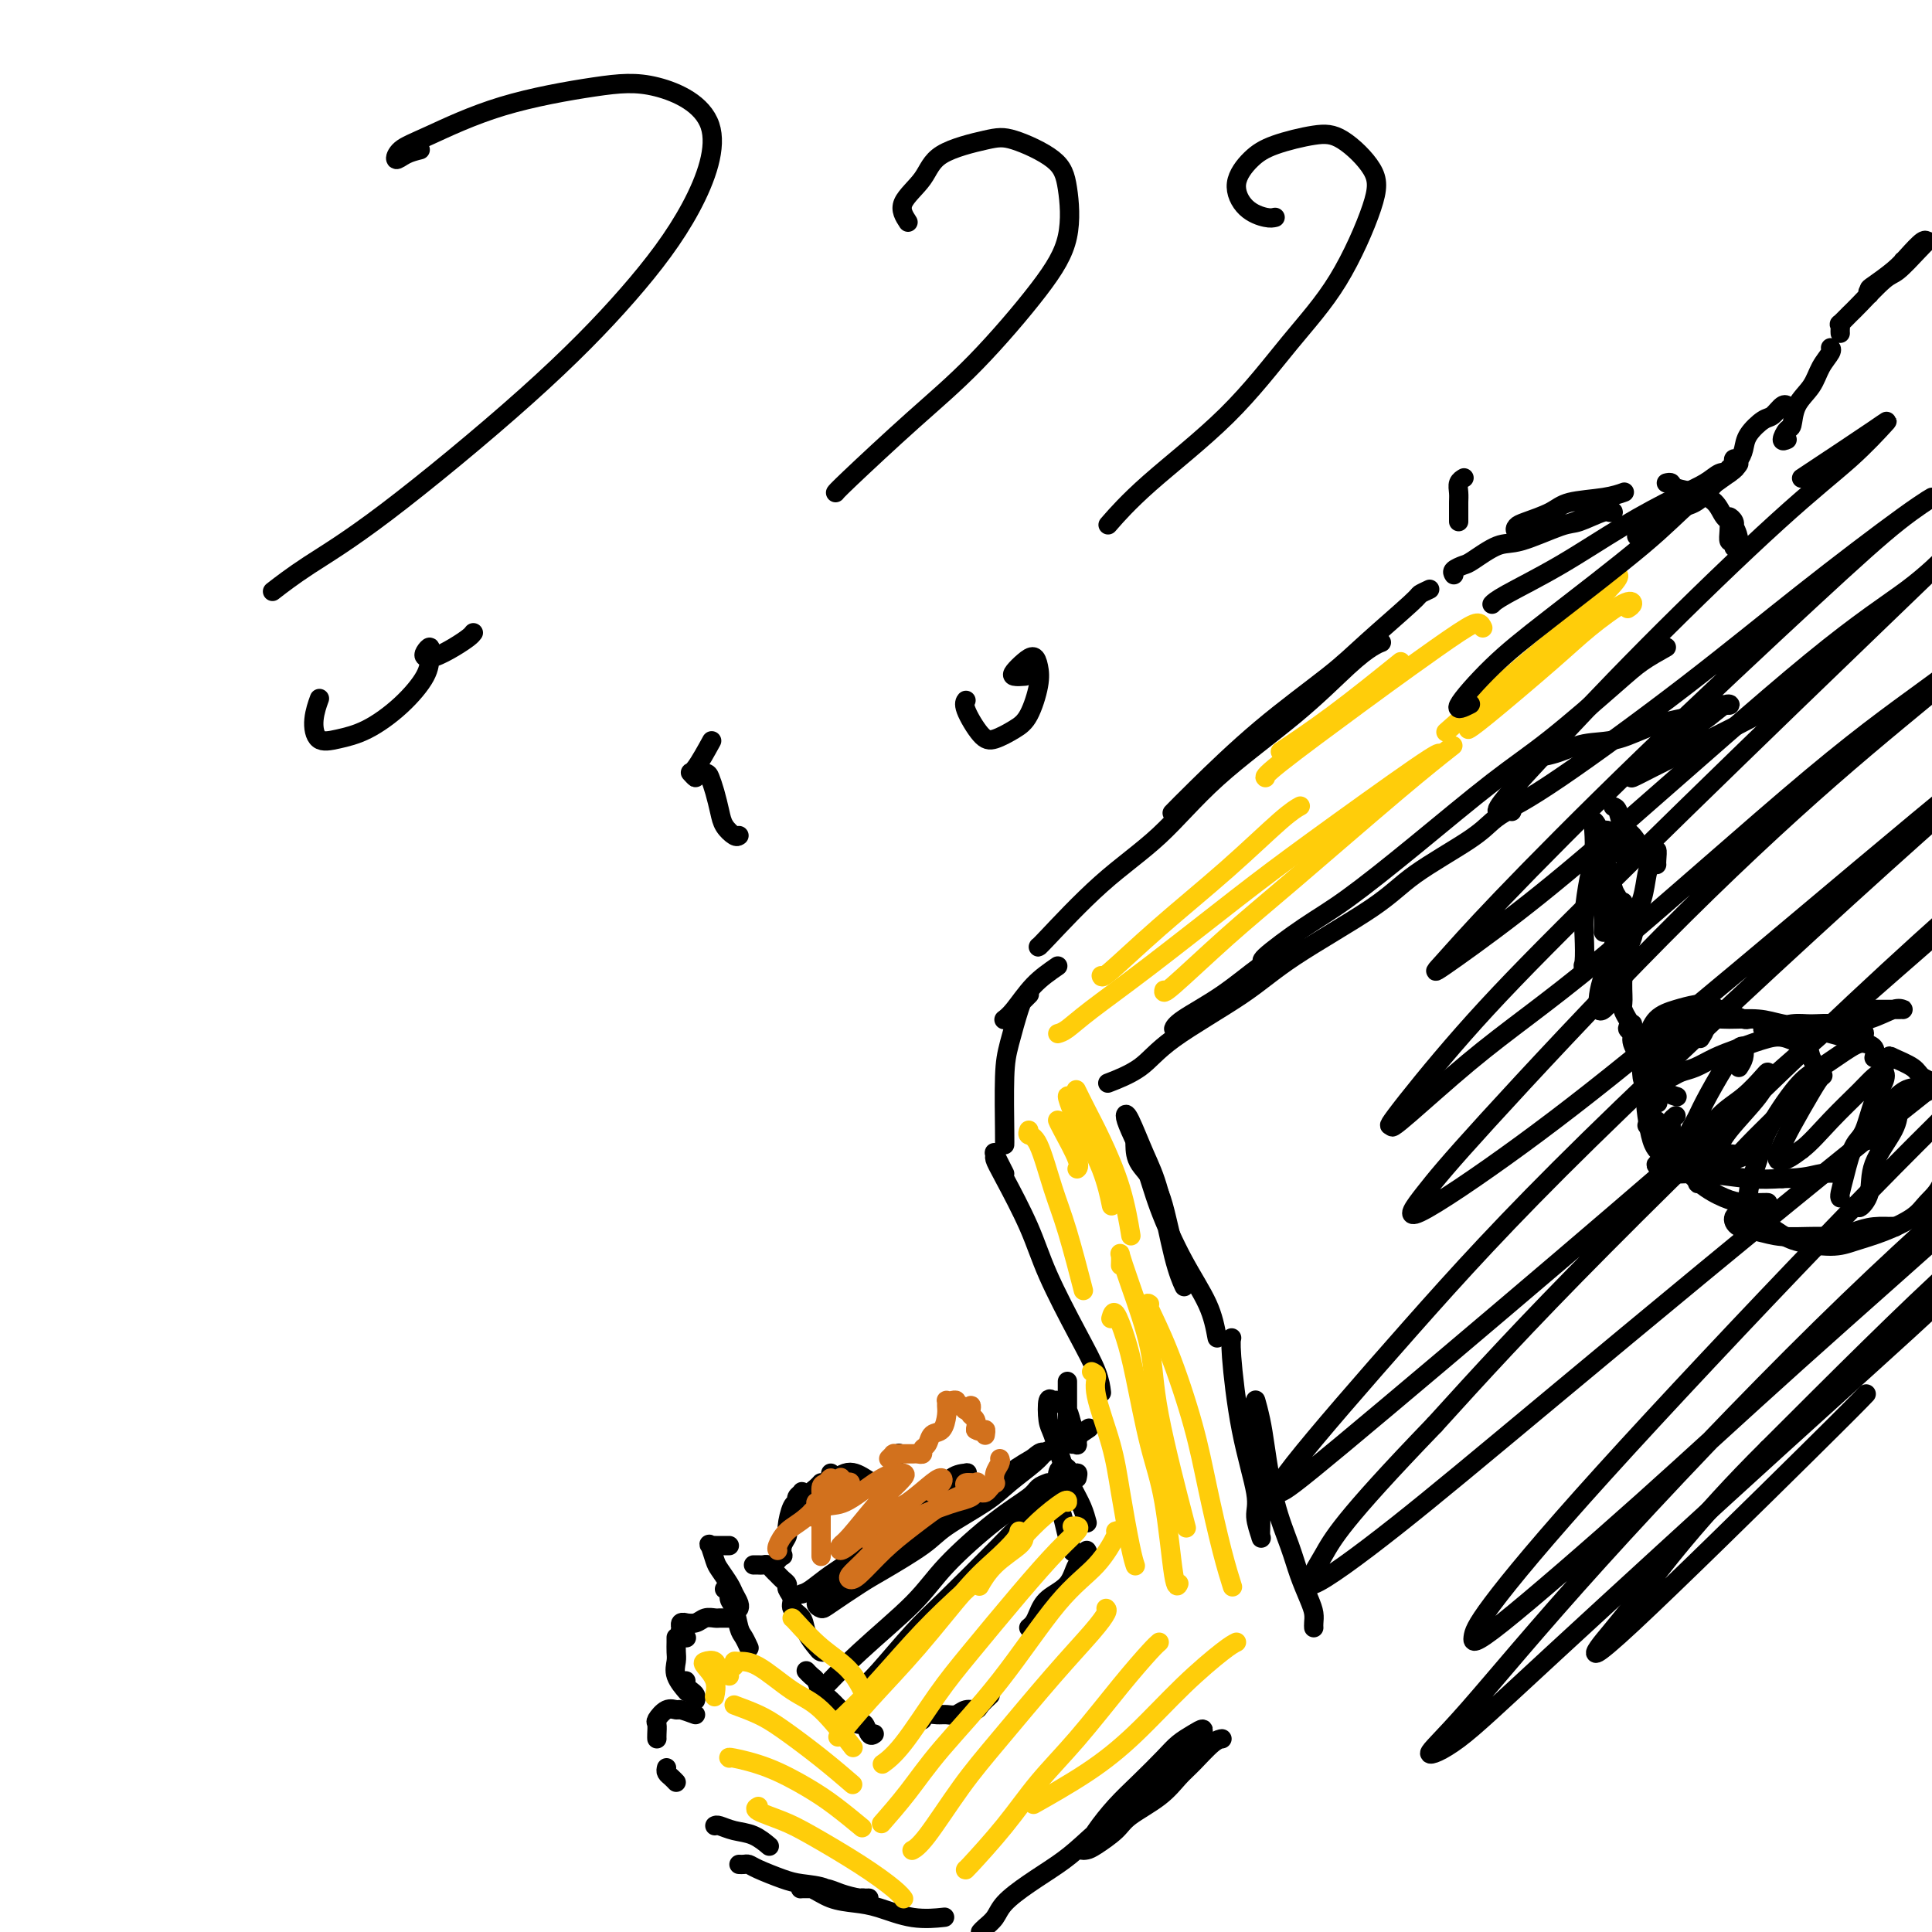 <svg viewBox='0 0 400 400' version='1.1' xmlns='http://www.w3.org/2000/svg' xmlns:xlink='http://www.w3.org/1999/xlink'><g fill='none' stroke='#000000' stroke-width='4' stroke-linecap='round' stroke-linejoin='round'><path d='M296,122c-0.851,0.400 -1.701,0.799 -2,1c-0.299,0.201 -0.046,0.202 -2,2c-1.954,1.798 -6.114,5.393 -9,8c-2.886,2.607 -4.497,4.226 -8,7c-3.503,2.774 -8.898,6.702 -14,11c-5.102,4.298 -9.912,8.965 -13,12c-3.088,3.035 -4.454,4.439 -5,5c-0.546,0.561 -0.273,0.281 0,0'/><path d='M286,133c-0.504,0.189 -1.007,0.379 -2,1c-0.993,0.621 -2.475,1.675 -5,4c-2.525,2.325 -6.092,5.923 -11,10c-4.908,4.077 -11.157,8.634 -16,13c-4.843,4.366 -8.278,8.543 -12,12c-3.722,3.457 -7.730,6.195 -12,10c-4.270,3.805 -8.804,8.678 -11,11c-2.196,2.322 -2.056,2.092 -2,2c0.056,-0.092 0.028,-0.046 0,0'/><path d='M345,134c-1.758,0.985 -3.517,1.970 -5,3c-1.483,1.030 -2.691,2.106 -6,5c-3.309,2.894 -8.719,7.608 -13,11c-4.281,3.392 -7.432,5.463 -12,9c-4.568,3.537 -10.551,8.541 -16,13c-5.449,4.459 -10.363,8.371 -14,11c-3.637,2.629 -5.995,3.973 -9,6c-3.005,2.027 -6.655,4.738 -8,6c-1.345,1.262 -0.384,1.075 0,1c0.384,-0.075 0.192,-0.037 0,0'/><path d='M313,168c-0.157,-0.152 -0.313,-0.303 -1,0c-0.687,0.303 -1.903,1.062 -3,2c-1.097,0.938 -2.073,2.056 -5,4c-2.927,1.944 -7.805,4.714 -11,7c-3.195,2.286 -4.708,4.089 -9,7c-4.292,2.911 -11.365,6.931 -16,10c-4.635,3.069 -6.833,5.187 -11,8c-4.167,2.813 -10.302,6.321 -14,9c-3.698,2.679 -4.957,4.529 -7,6c-2.043,1.471 -4.869,2.563 -6,3c-1.131,0.437 -0.565,0.218 0,0'/><path d='M269,196c-0.299,-0.061 -0.598,-0.123 -1,0c-0.402,0.123 -0.906,0.429 -2,1c-1.094,0.571 -2.776,1.407 -5,3c-2.224,1.593 -4.988,3.942 -8,6c-3.012,2.058 -6.273,3.823 -8,5c-1.727,1.177 -1.922,1.765 -2,2c-0.078,0.235 -0.039,0.118 0,0'/><path d='M235,237c0.037,1.297 0.073,2.593 1,4c0.927,1.407 2.743,2.923 4,6c1.257,3.077 1.954,7.713 3,11c1.046,3.287 2.442,5.225 3,6c0.558,0.775 0.279,0.388 0,0'/><path d='M252,277c-0.412,-2.214 -0.825,-4.427 -2,-7c-1.175,-2.573 -3.114,-5.505 -5,-9c-1.886,-3.495 -3.719,-7.551 -5,-11c-1.281,-3.449 -2.009,-6.290 -3,-9c-0.991,-2.710 -2.247,-5.289 -3,-7c-0.753,-1.711 -1.005,-2.552 -1,-3c0.005,-0.448 0.268,-0.501 1,1c0.732,1.501 1.934,4.557 3,7c1.066,2.443 1.997,4.273 3,8c1.003,3.727 2.078,9.349 3,13c0.922,3.651 1.692,5.329 2,6c0.308,0.671 0.154,0.336 0,0'/><path d='M219,200c-1.720,1.185 -3.440,2.369 -5,4c-1.560,1.631 -2.958,3.708 -4,5c-1.042,1.292 -1.726,1.798 -2,2c-0.274,0.202 -0.137,0.101 0,0'/><path d='M213,206c0.097,-0.100 0.194,-0.200 0,0c-0.194,0.200 -0.679,0.701 -1,1c-0.321,0.299 -0.478,0.395 -1,2c-0.522,1.605 -1.408,4.717 -2,7c-0.592,2.283 -0.891,3.736 -1,7c-0.109,3.264 -0.029,8.340 0,11c0.029,2.660 0.008,2.903 0,3c-0.008,0.097 -0.004,0.049 0,0'/><path d='M208,243c-0.852,-1.675 -1.704,-3.350 -2,-4c-0.296,-0.650 -0.034,-0.273 0,0c0.034,0.273 -0.158,0.444 0,1c0.158,0.556 0.665,1.499 2,4c1.335,2.501 3.496,6.562 5,10c1.504,3.438 2.351,6.253 4,10c1.649,3.747 4.102,8.427 6,12c1.898,3.573 3.242,6.039 4,8c0.758,1.961 0.931,3.417 1,4c0.069,0.583 0.035,0.291 0,0'/><path d='M221,286c0.002,0.461 0.003,0.922 0,2c-0.003,1.078 -0.011,2.772 0,4c0.011,1.228 0.041,1.991 0,3c-0.041,1.009 -0.154,2.264 0,3c0.154,0.736 0.574,0.952 1,1c0.426,0.048 0.858,-0.073 1,0c0.142,0.073 -0.007,0.341 0,0c0.007,-0.341 0.171,-1.292 0,-2c-0.171,-0.708 -0.676,-1.174 -1,-2c-0.324,-0.826 -0.466,-2.012 -1,-3c-0.534,-0.988 -1.462,-1.779 -2,-2c-0.538,-0.221 -0.688,0.127 -1,0c-0.312,-0.127 -0.785,-0.730 -1,0c-0.215,0.730 -0.170,2.792 0,4c0.170,1.208 0.466,1.560 1,3c0.534,1.440 1.306,3.966 2,6c0.694,2.034 1.310,3.576 2,5c0.690,1.424 1.455,2.729 2,4c0.545,1.271 0.870,2.506 1,3c0.130,0.494 0.065,0.247 0,0'/><path d='M222,307c0.091,-0.195 0.181,-0.390 0,-1c-0.181,-0.610 -0.634,-1.633 -1,-2c-0.366,-0.367 -0.645,-0.076 -1,0c-0.355,0.076 -0.785,-0.063 -1,1c-0.215,1.063 -0.215,3.329 0,5c0.215,1.671 0.645,2.747 1,4c0.355,1.253 0.634,2.684 1,4c0.366,1.316 0.819,2.519 1,3c0.181,0.481 0.091,0.241 0,0'/><path d='M225,321c0.194,0.299 0.389,0.597 0,1c-0.389,0.403 -1.361,0.909 -2,2c-0.639,1.091 -0.946,2.765 -2,4c-1.054,1.235 -2.857,2.030 -4,3c-1.143,0.970 -1.626,2.116 -2,3c-0.374,0.884 -0.639,1.507 -1,2c-0.361,0.493 -0.817,0.855 -1,1c-0.183,0.145 -0.091,0.072 0,0'/><path d='M205,351c-0.780,0.724 -1.560,1.448 -2,2c-0.440,0.552 -0.540,0.933 -1,1c-0.460,0.067 -1.278,-0.179 -2,0c-0.722,0.179 -1.346,0.784 -2,1c-0.654,0.216 -1.338,0.044 -2,0c-0.662,-0.044 -1.301,0.040 -2,0c-0.699,-0.040 -1.457,-0.203 -2,0c-0.543,0.203 -0.869,0.772 -1,1c-0.131,0.228 -0.065,0.114 0,0'/><path d='M181,359c-0.327,0.231 -0.655,0.462 -1,0c-0.345,-0.462 -0.709,-1.615 -1,-2c-0.291,-0.385 -0.511,-0.000 -1,0c-0.489,0.000 -1.248,-0.384 -2,-1c-0.752,-0.616 -1.497,-1.464 -2,-2c-0.503,-0.536 -0.765,-0.759 -1,-1c-0.235,-0.241 -0.445,-0.499 -1,-1c-0.555,-0.501 -1.455,-1.245 -2,-2c-0.545,-0.755 -0.734,-1.523 -1,-2c-0.266,-0.477 -0.607,-0.664 -1,-1c-0.393,-0.336 -0.837,-0.821 -1,-1c-0.163,-0.179 -0.047,-0.051 0,0c0.047,0.051 0.023,0.026 0,0'/><path d='M171,342c-0.366,0.043 -0.733,0.086 -1,0c-0.267,-0.086 -0.435,-0.302 -1,-1c-0.565,-0.698 -1.529,-1.878 -2,-3c-0.471,-1.122 -0.451,-2.184 -1,-3c-0.549,-0.816 -1.667,-1.384 -2,-2c-0.333,-0.616 0.118,-1.278 0,-2c-0.118,-0.722 -0.805,-1.503 -1,-2c-0.195,-0.497 0.102,-0.711 0,-1c-0.102,-0.289 -0.605,-0.652 -1,-1c-0.395,-0.348 -0.683,-0.682 -1,-1c-0.317,-0.318 -0.663,-0.621 -1,-1c-0.337,-0.379 -0.665,-0.834 -1,-1c-0.335,-0.166 -0.677,-0.045 -1,0c-0.323,0.045 -0.625,0.012 -1,0c-0.375,-0.012 -0.821,-0.003 -1,0c-0.179,0.003 -0.089,0.002 0,0'/><path d='M151,320c-0.189,-0.002 -0.377,-0.003 -1,0c-0.623,0.003 -1.680,0.011 -2,0c-0.320,-0.011 0.098,-0.040 0,0c-0.098,0.040 -0.713,0.150 -1,0c-0.287,-0.150 -0.246,-0.560 0,0c0.246,0.560 0.697,2.090 1,3c0.303,0.910 0.460,1.200 1,2c0.540,0.800 1.465,2.109 2,3c0.535,0.891 0.679,1.363 1,2c0.321,0.637 0.818,1.439 1,2c0.182,0.561 0.049,0.882 0,1c-0.049,0.118 -0.014,0.034 0,0c0.014,-0.034 0.007,-0.017 0,0'/><path d='M150,329c0.446,-0.195 0.893,-0.390 1,0c0.107,0.390 -0.125,1.366 0,2c0.125,0.634 0.608,0.927 1,2c0.392,1.073 0.693,2.927 1,4c0.307,1.073 0.621,1.366 1,2c0.379,0.634 0.823,1.610 1,2c0.177,0.390 0.089,0.195 0,0'/><path d='M151,335c-0.327,0.002 -0.653,0.004 -1,0c-0.347,-0.004 -0.714,-0.015 -1,0c-0.286,0.015 -0.492,0.057 -1,0c-0.508,-0.057 -1.317,-0.212 -2,0c-0.683,0.212 -1.241,0.793 -2,1c-0.759,0.207 -1.720,0.041 -2,0c-0.280,-0.041 0.120,0.044 0,0c-0.120,-0.044 -0.761,-0.218 -1,0c-0.239,0.218 -0.078,0.829 0,1c0.078,0.171 0.072,-0.099 0,0c-0.072,0.099 -0.212,0.565 0,1c0.212,0.435 0.775,0.839 1,1c0.225,0.161 0.113,0.081 0,0'/><path d='M140,339c0.004,0.239 0.009,0.478 0,1c-0.009,0.522 -0.030,1.328 0,2c0.030,0.672 0.111,1.211 0,2c-0.111,0.789 -0.415,1.828 0,3c0.415,1.172 1.547,2.478 2,3c0.453,0.522 0.226,0.261 0,0'/><path d='M142,348c-0.083,0.332 -0.166,0.663 0,1c0.166,0.337 0.581,0.678 1,1c0.419,0.322 0.844,0.625 1,1c0.156,0.375 0.045,0.821 0,1c-0.045,0.179 -0.022,0.089 0,0'/><path d='M144,355c-1.199,-0.438 -2.398,-0.875 -3,-1c-0.602,-0.125 -0.606,0.064 -1,0c-0.394,-0.064 -1.177,-0.381 -2,0c-0.823,0.381 -1.685,1.461 -2,2c-0.315,0.539 -0.085,0.536 0,1c0.085,0.464 0.023,1.394 0,2c-0.023,0.606 -0.007,0.887 0,1c0.007,0.113 0.003,0.056 0,0'/><path d='M138,366c-0.083,0.339 -0.167,0.679 0,1c0.167,0.321 0.583,0.625 1,1c0.417,0.375 0.833,0.821 1,1c0.167,0.179 0.083,0.089 0,0'/><path d='M148,378c0.180,-0.099 0.360,-0.198 1,0c0.640,0.198 1.738,0.692 3,1c1.262,0.308 2.686,0.429 4,1c1.314,0.571 2.518,1.592 3,2c0.482,0.408 0.241,0.204 0,0'/><path d='M153,386c0.336,0.016 0.671,0.032 1,0c0.329,-0.032 0.651,-0.112 1,0c0.349,0.112 0.724,0.416 2,1c1.276,0.584 3.453,1.449 5,2c1.547,0.551 2.466,0.789 4,1c1.534,0.211 3.684,0.396 5,1c1.316,0.604 1.799,1.627 3,2c1.201,0.373 3.122,0.097 4,0c0.878,-0.097 0.714,-0.016 1,0c0.286,0.016 1.024,-0.034 1,0c-0.024,0.034 -0.808,0.153 -2,0c-1.192,-0.153 -2.790,-0.576 -4,-1c-1.210,-0.424 -2.032,-0.847 -3,-1c-0.968,-0.153 -2.080,-0.034 -3,0c-0.920,0.034 -1.646,-0.016 -2,0c-0.354,0.016 -0.334,0.097 0,0c0.334,-0.097 0.982,-0.372 2,0c1.018,0.372 2.407,1.392 4,2c1.593,0.608 3.391,0.804 5,1c1.609,0.196 3.029,0.393 5,1c1.971,0.607 4.492,1.625 7,2c2.508,0.375 5.002,0.107 6,0c0.998,-0.107 0.499,-0.054 0,0'/><path d='M166,330c0.483,-0.138 0.966,-0.276 2,-1c1.034,-0.724 2.619,-2.035 4,-3c1.381,-0.965 2.557,-1.585 4,-3c1.443,-1.415 3.154,-3.625 5,-5c1.846,-1.375 3.829,-1.913 6,-3c2.171,-1.087 4.532,-2.722 6,-4c1.468,-1.278 2.045,-2.198 3,-3c0.955,-0.802 2.288,-1.484 3,-2c0.712,-0.516 0.804,-0.865 1,-1c0.196,-0.135 0.496,-0.056 0,0c-0.496,0.056 -1.790,0.089 -3,1c-1.210,0.911 -2.337,2.698 -4,4c-1.663,1.302 -3.862,2.117 -6,4c-2.138,1.883 -4.216,4.834 -6,7c-1.784,2.166 -3.274,3.547 -5,5c-1.726,1.453 -3.686,2.979 -5,4c-1.314,1.021 -1.980,1.538 -2,2c-0.020,0.462 0.606,0.868 1,1c0.394,0.132 0.555,-0.010 2,-1c1.445,-0.990 4.175,-2.827 6,-4c1.825,-1.173 2.744,-1.681 5,-3c2.256,-1.319 5.847,-3.449 8,-5c2.153,-1.551 2.868,-2.525 5,-4c2.132,-1.475 5.682,-3.452 8,-5c2.318,-1.548 3.406,-2.667 5,-4c1.594,-1.333 3.695,-2.881 5,-4c1.305,-1.119 1.814,-1.811 2,-2c0.186,-0.189 0.050,0.125 0,0c-0.050,-0.125 -0.013,-0.687 -1,0c-0.987,0.687 -2.996,2.625 -5,4c-2.004,1.375 -4.002,2.188 -6,3'/><path d='M204,308c-3.258,2.018 -5.404,3.562 -7,5c-1.596,1.438 -2.642,2.770 -4,4c-1.358,1.230 -3.026,2.359 -4,3c-0.974,0.641 -1.252,0.794 0,0c1.252,-0.794 4.035,-2.536 6,-4c1.965,-1.464 3.112,-2.652 6,-5c2.888,-2.348 7.516,-5.856 11,-8c3.484,-2.144 5.823,-2.923 8,-4c2.177,-1.077 4.194,-2.450 5,-3c0.806,-0.550 0.403,-0.275 0,0'/><path d='M203,400c0.227,-0.262 0.454,-0.524 1,-1c0.546,-0.476 1.410,-1.167 2,-2c0.590,-0.833 0.907,-1.808 2,-3c1.093,-1.192 2.963,-2.602 5,-4c2.037,-1.398 4.242,-2.783 6,-4c1.758,-1.217 3.069,-2.265 5,-4c1.931,-1.735 4.483,-4.156 7,-6c2.517,-1.844 5.000,-3.109 7,-5c2.000,-1.891 3.518,-4.406 5,-6c1.482,-1.594 2.928,-2.267 4,-3c1.072,-0.733 1.770,-1.525 2,-2c0.230,-0.475 -0.009,-0.631 0,-1c0.009,-0.369 0.264,-0.949 0,-1c-0.264,-0.051 -1.049,0.428 -2,1c-0.951,0.572 -2.068,1.237 -3,2c-0.932,0.763 -1.678,1.622 -3,3c-1.322,1.378 -3.220,3.273 -5,5c-1.780,1.727 -3.441,3.286 -5,5c-1.559,1.714 -3.016,3.582 -4,5c-0.984,1.418 -1.494,2.385 -2,3c-0.506,0.615 -1.009,0.878 -1,1c0.009,0.122 0.529,0.102 1,0c0.471,-0.102 0.892,-0.285 2,-1c1.108,-0.715 2.904,-1.961 4,-3c1.096,-1.039 1.494,-1.872 3,-3c1.506,-1.128 4.120,-2.551 6,-4c1.880,-1.449 3.026,-2.924 4,-4c0.974,-1.076 1.777,-1.752 3,-3c1.223,-1.248 2.868,-3.067 4,-4c1.132,-0.933 1.752,-0.981 2,-1c0.248,-0.019 0.124,-0.010 0,0'/><path d='M272,337c-0.017,-0.256 -0.034,-0.512 0,-1c0.034,-0.488 0.119,-1.209 0,-2c-0.119,-0.791 -0.441,-1.653 -1,-3c-0.559,-1.347 -1.354,-3.181 -2,-5c-0.646,-1.819 -1.144,-3.624 -2,-6c-0.856,-2.376 -2.072,-5.324 -3,-9c-0.928,-3.676 -1.570,-8.082 -2,-11c-0.430,-2.918 -0.647,-4.350 -1,-6c-0.353,-1.650 -0.841,-3.520 -1,-4c-0.159,-0.480 0.010,0.429 0,1c-0.010,0.571 -0.199,0.804 0,2c0.199,1.196 0.785,3.357 1,5c0.215,1.643 0.059,2.769 0,5c-0.059,2.231 -0.020,5.566 0,8c0.020,2.434 0.022,3.967 0,5c-0.022,1.033 -0.068,1.566 0,2c0.068,0.434 0.249,0.769 0,0c-0.249,-0.769 -0.928,-2.640 -1,-4c-0.072,-1.360 0.464,-2.207 0,-5c-0.464,-2.793 -1.929,-7.532 -3,-13c-1.071,-5.468 -1.750,-11.664 -2,-15c-0.250,-3.336 -0.071,-3.810 0,-4c0.071,-0.190 0.036,-0.095 0,0'/><path d='M302,108c0.002,-0.665 0.004,-1.331 0,-2c-0.004,-0.669 -0.015,-1.342 0,-2c0.015,-0.658 0.056,-1.300 0,-2c-0.056,-0.700 -0.207,-1.458 0,-2c0.207,-0.542 0.774,-0.869 1,-1c0.226,-0.131 0.113,-0.065 0,0'/><path d='M301,119c-0.200,-0.316 -0.400,-0.632 0,-1c0.400,-0.368 1.399,-0.789 2,-1c0.601,-0.211 0.805,-0.212 2,-1c1.195,-0.788 3.380,-2.362 5,-3c1.620,-0.638 2.673,-0.339 5,-1c2.327,-0.661 5.927,-2.282 8,-3c2.073,-0.718 2.619,-0.534 4,-1c1.381,-0.466 3.598,-1.582 5,-2c1.402,-0.418 1.990,-0.137 2,0c0.010,0.137 -0.560,0.131 -1,0c-0.440,-0.131 -0.752,-0.388 -2,0c-1.248,0.388 -3.431,1.421 -5,2c-1.569,0.579 -2.522,0.703 -4,1c-1.478,0.297 -3.479,0.767 -5,1c-1.521,0.233 -2.560,0.227 -3,0c-0.440,-0.227 -0.281,-0.677 0,-1c0.281,-0.323 0.685,-0.521 2,-1c1.315,-0.479 3.540,-1.239 5,-2c1.460,-0.761 2.154,-1.524 4,-2c1.846,-0.476 4.843,-0.667 7,-1c2.157,-0.333 3.473,-0.810 4,-1c0.527,-0.190 0.263,-0.095 0,0'/><path d='M345,100c0.402,-0.093 0.803,-0.187 1,0c0.197,0.187 0.189,0.653 1,1c0.811,0.347 2.442,0.574 4,1c1.558,0.426 3.042,1.052 4,2c0.958,0.948 1.392,2.217 2,3c0.608,0.783 1.392,1.080 2,2c0.608,0.920 1.039,2.465 1,3c-0.039,0.535 -0.547,0.062 -1,0c-0.453,-0.062 -0.850,0.287 -1,0c-0.150,-0.287 -0.054,-1.211 0,-2c0.054,-0.789 0.067,-1.444 0,-2c-0.067,-0.556 -0.214,-1.014 0,-1c0.214,0.014 0.789,0.499 1,1c0.211,0.501 0.057,1.020 0,2c-0.057,0.980 -0.016,2.423 0,3c0.016,0.577 0.008,0.289 0,0'/><path d='M161,323c0.414,-0.469 0.828,-0.938 1,-1c0.172,-0.062 0.101,0.285 0,0c-0.101,-0.285 -0.233,-1.200 0,-2c0.233,-0.800 0.832,-1.485 1,-2c0.168,-0.515 -0.095,-0.859 0,-2c0.095,-1.141 0.546,-3.077 1,-4c0.454,-0.923 0.909,-0.832 1,-1c0.091,-0.168 -0.182,-0.594 0,-1c0.182,-0.406 0.819,-0.791 1,-1c0.181,-0.209 -0.092,-0.241 0,0c0.092,0.241 0.550,0.754 1,1c0.450,0.246 0.891,0.223 1,0c0.109,-0.223 -0.115,-0.647 0,-1c0.115,-0.353 0.569,-0.633 1,-1c0.431,-0.367 0.837,-0.819 1,-1c0.163,-0.181 0.081,-0.090 0,0'/><path d='M172,305c-0.065,0.394 -0.131,0.788 0,1c0.131,0.212 0.457,0.243 1,0c0.543,-0.243 1.301,-0.759 2,-1c0.699,-0.241 1.339,-0.208 2,0c0.661,0.208 1.344,0.592 2,1c0.656,0.408 1.286,0.839 2,1c0.714,0.161 1.512,0.050 2,0c0.488,-0.050 0.667,-0.041 1,0c0.333,0.041 0.822,0.112 1,0c0.178,-0.112 0.047,-0.407 0,-1c-0.047,-0.593 -0.009,-1.483 0,-2c0.009,-0.517 -0.011,-0.661 0,-1c0.011,-0.339 0.055,-0.874 0,-1c-0.055,-0.126 -0.207,0.159 0,0c0.207,-0.159 0.773,-0.760 1,-1c0.227,-0.240 0.113,-0.120 0,0'/><path d='M317,157c-0.428,0.055 -0.856,0.110 0,0c0.856,-0.110 2.995,-0.385 5,-1c2.005,-0.615 3.876,-1.570 6,-2c2.124,-0.430 4.500,-0.335 7,-1c2.500,-0.665 5.124,-2.090 8,-3c2.876,-0.910 6.003,-1.306 8,-2c1.997,-0.694 2.865,-1.685 4,-2c1.135,-0.315 2.536,0.047 3,0c0.464,-0.047 -0.011,-0.504 -1,0c-0.989,0.504 -2.492,1.969 -4,3c-1.508,1.031 -3.019,1.630 -5,3c-1.981,1.370 -4.430,3.513 -6,5c-1.570,1.487 -2.260,2.318 -3,3c-0.740,0.682 -1.529,1.213 -1,1c0.529,-0.213 2.376,-1.171 4,-2c1.624,-0.829 3.023,-1.529 6,-3c2.977,-1.471 7.530,-3.714 12,-6c4.470,-2.286 8.857,-4.615 11,-6c2.143,-1.385 2.041,-1.824 2,-2c-0.041,-0.176 -0.020,-0.088 0,0'/><path d='M217,307c-0.760,0.287 -1.520,0.575 -2,1c-0.480,0.425 -0.680,0.988 -2,2c-1.320,1.012 -3.759,2.475 -7,5c-3.241,2.525 -7.285,6.113 -10,9c-2.715,2.887 -4.100,5.075 -7,8c-2.900,2.925 -7.313,6.588 -11,10c-3.687,3.412 -6.646,6.572 -8,8c-1.354,1.428 -1.101,1.122 -1,1c0.101,-0.122 0.051,-0.061 0,0'/><path d='M223,306c0.127,-0.580 0.254,-1.160 0,-1c-0.254,0.160 -0.890,1.060 -2,2c-1.110,0.940 -2.695,1.922 -5,4c-2.305,2.078 -5.329,5.254 -9,9c-3.671,3.746 -7.989,8.062 -11,11c-3.011,2.938 -4.714,4.499 -7,7c-2.286,2.501 -5.154,5.943 -7,8c-1.846,2.057 -2.670,2.731 -3,3c-0.330,0.269 -0.165,0.135 0,0'/></g>
<g fill='none' stroke='#FFCD0A' stroke-width='4' stroke-linecap='round' stroke-linejoin='round'><path d='M212,318c0.054,0.512 0.107,1.024 -1,2c-1.107,0.976 -3.375,2.417 -5,4c-1.625,1.583 -2.607,3.310 -3,4c-0.393,0.690 -0.196,0.345 0,0'/><path d='M211,317c-0.089,0.497 -0.177,0.993 -1,2c-0.823,1.007 -2.379,2.523 -4,4c-1.621,1.477 -3.307,2.915 -6,6c-2.693,3.085 -6.392,7.817 -10,12c-3.608,4.183 -7.125,7.819 -10,11c-2.875,3.181 -5.107,5.909 -6,7c-0.893,1.091 -0.446,0.546 0,0'/><path d='M221,311c0.036,-0.338 0.071,-0.675 -1,0c-1.071,0.675 -3.250,2.363 -5,4c-1.750,1.637 -3.071,3.223 -6,6c-2.929,2.777 -7.464,6.744 -11,10c-3.536,3.256 -6.072,5.801 -9,9c-2.928,3.199 -6.249,7.053 -9,10c-2.751,2.947 -4.933,4.986 -6,6c-1.067,1.014 -1.019,1.004 -1,1c0.019,-0.004 0.010,-0.002 0,0'/><path d='M222,316c0.348,-0.043 0.695,-0.086 1,0c0.305,0.086 0.566,0.299 0,1c-0.566,0.701 -1.960,1.888 -4,4c-2.040,2.112 -4.726,5.148 -8,9c-3.274,3.852 -7.137,8.521 -10,12c-2.863,3.479 -4.726,5.768 -7,9c-2.274,3.232 -4.958,7.409 -7,10c-2.042,2.591 -3.440,3.598 -4,4c-0.560,0.402 -0.280,0.201 0,0'/><path d='M231,317c0.285,-0.118 0.570,-0.236 0,1c-0.570,1.236 -1.995,3.826 -4,6c-2.005,2.174 -4.591,3.932 -8,8c-3.409,4.068 -7.643,10.446 -12,16c-4.357,5.554 -8.838,10.282 -12,14c-3.162,3.718 -5.005,6.424 -7,9c-1.995,2.576 -4.141,5.022 -5,6c-0.859,0.978 -0.429,0.489 0,0'/><path d='M229,333c0.173,0.153 0.345,0.307 0,1c-0.345,0.693 -1.208,1.926 -3,4c-1.792,2.074 -4.512,4.990 -8,9c-3.488,4.010 -7.744,9.113 -11,13c-3.256,3.887 -5.512,6.557 -8,10c-2.488,3.443 -5.208,7.658 -7,10c-1.792,2.342 -2.655,2.812 -3,3c-0.345,0.188 -0.173,0.094 0,0'/><path d='M240,340c-0.385,0.328 -0.770,0.657 -2,2c-1.230,1.343 -3.304,3.702 -6,7c-2.696,3.298 -6.015,7.535 -9,11c-2.985,3.465 -5.637,6.158 -8,9c-2.363,2.842 -4.438,5.834 -7,9c-2.562,3.166 -5.613,6.506 -7,8c-1.387,1.494 -1.111,1.141 -1,1c0.111,-0.141 0.055,-0.071 0,0'/><path d='M256,340c-0.606,0.304 -1.211,0.608 -3,2c-1.789,1.392 -4.761,3.873 -8,7c-3.239,3.127 -6.744,6.900 -10,10c-3.256,3.100 -6.261,5.527 -10,8c-3.739,2.473 -8.211,4.992 -10,6c-1.789,1.008 -0.894,0.504 0,0'/><path d='M164,335c0.014,-0.032 0.029,-0.064 1,1c0.971,1.064 2.900,3.223 5,5c2.100,1.777 4.373,3.171 6,5c1.627,1.829 2.608,4.094 3,5c0.392,0.906 0.196,0.453 0,0'/><path d='M152,345c-0.039,-0.428 -0.078,-0.857 0,-1c0.078,-0.143 0.274,-0.002 1,0c0.726,0.002 1.982,-0.135 4,1c2.018,1.135 4.799,3.541 7,5c2.201,1.459 3.823,1.970 6,4c2.177,2.030 4.908,5.580 6,7c1.092,1.420 0.546,0.710 0,0'/><path d='M152,353c1.742,0.648 3.483,1.295 5,2c1.517,0.705 2.809,1.467 5,3c2.191,1.533 5.282,3.836 8,6c2.718,2.164 5.062,4.190 6,5c0.938,0.810 0.469,0.405 0,0'/><path d='M151,364c-0.165,-0.129 -0.331,-0.258 1,0c1.331,0.258 4.158,0.903 7,2c2.842,1.097 5.700,2.644 8,4c2.300,1.356 4.042,2.519 6,4c1.958,1.481 4.131,3.280 5,4c0.869,0.720 0.435,0.360 0,0'/><path d='M157,374c-0.451,0.248 -0.903,0.496 0,1c0.903,0.504 3.160,1.263 5,2c1.840,0.737 3.264,1.452 6,3c2.736,1.548 6.785,3.930 10,6c3.215,2.070 5.596,3.826 7,5c1.404,1.174 1.830,1.764 2,2c0.170,0.236 0.085,0.118 0,0'/><path d='M226,284c0.501,0.213 1.002,0.427 1,1c-0.002,0.573 -0.508,1.506 0,4c0.508,2.494 2.031,6.550 3,10c0.969,3.450 1.383,6.296 2,10c0.617,3.704 1.435,8.266 2,11c0.565,2.734 0.876,3.638 1,4c0.124,0.362 0.062,0.181 0,0'/><path d='M230,273c0.238,-0.842 0.476,-1.685 1,-1c0.524,0.685 1.334,2.896 2,5c0.666,2.104 1.187,4.101 2,8c0.813,3.899 1.917,9.699 3,14c1.083,4.301 2.146,7.101 3,12c0.854,4.899 1.499,11.896 2,15c0.501,3.104 0.857,2.315 1,2c0.143,-0.315 0.071,-0.158 0,0'/><path d='M232,262c0.030,-0.750 0.059,-1.501 0,-2c-0.059,-0.499 -0.208,-0.747 0,0c0.208,0.747 0.771,2.487 2,6c1.229,3.513 3.123,8.797 4,13c0.877,4.203 0.736,7.324 2,14c1.264,6.676 3.933,16.907 5,21c1.067,4.093 0.534,2.046 0,0'/><path d='M238,270c-0.320,-0.223 -0.641,-0.446 0,1c0.641,1.446 2.242,4.560 4,9c1.758,4.440 3.673,10.206 5,15c1.327,4.794 2.067,8.615 3,13c0.933,4.385 2.059,9.334 3,13c0.941,3.666 1.697,6.047 2,7c0.303,0.953 0.151,0.476 0,0'/><path d='M223,226c-0.164,-0.333 -0.327,-0.666 0,0c0.327,0.666 1.146,2.330 2,4c0.854,1.670 1.744,3.344 3,6c1.256,2.656 2.876,6.292 4,10c1.124,3.708 1.750,7.488 2,9c0.250,1.512 0.125,0.756 0,0'/><path d='M222,228c-0.503,-0.691 -1.007,-1.382 -1,-1c0.007,0.382 0.524,1.837 1,3c0.476,1.163 0.911,2.033 2,4c1.089,1.967 2.832,5.029 4,8c1.168,2.971 1.762,5.849 2,7c0.238,1.151 0.119,0.576 0,0'/><path d='M213,234c-0.153,0.420 -0.307,0.839 0,1c0.307,0.161 1.074,0.062 2,2c0.926,1.938 2.011,5.911 3,9c0.989,3.089 1.882,5.293 3,9c1.118,3.707 2.462,8.916 3,11c0.538,2.084 0.269,1.042 0,0'/><path d='M219,232c-0.022,-0.061 -0.045,-0.121 0,0c0.045,0.121 0.156,0.424 1,2c0.844,1.576 2.419,4.424 3,6c0.581,1.576 0.166,1.879 0,2c-0.166,0.121 -0.083,0.061 0,0'/><path d='M228,202c0.057,0.307 0.114,0.615 2,-1c1.886,-1.615 5.602,-5.151 10,-9c4.398,-3.849 9.478,-8.011 14,-12c4.522,-3.989 8.487,-7.805 11,-10c2.513,-2.195 3.575,-2.770 4,-3c0.425,-0.230 0.212,-0.115 0,0'/><path d='M219,214c0.520,-0.147 1.040,-0.294 2,-1c0.960,-0.706 2.358,-1.973 5,-4c2.642,-2.027 6.526,-4.816 12,-9c5.474,-4.184 12.539,-9.762 18,-14c5.461,-4.238 9.320,-7.136 16,-12c6.680,-4.864 16.183,-11.694 21,-15c4.817,-3.306 4.948,-3.087 5,-3c0.052,0.087 0.026,0.044 0,0'/><path d='M241,205c-0.123,0.473 -0.245,0.945 2,-1c2.245,-1.945 6.859,-6.309 11,-10c4.141,-3.691 7.811,-6.711 14,-12c6.189,-5.289 14.897,-12.847 21,-18c6.103,-5.153 9.601,-7.901 11,-9c1.399,-1.099 0.700,-0.550 0,0'/><path d='M290,137c-4.800,3.867 -9.600,7.733 -14,11c-4.400,3.267 -8.400,5.933 -10,7c-1.600,1.067 -0.800,0.533 0,0'/><path d='M307,130c-0.217,-0.477 -0.434,-0.955 -1,-1c-0.566,-0.045 -1.483,0.342 -4,2c-2.517,1.658 -6.636,4.588 -10,7c-3.364,2.412 -5.974,4.306 -11,8c-5.026,3.694 -12.469,9.187 -16,12c-3.531,2.813 -3.152,2.947 -3,3c0.152,0.053 0.076,0.027 0,0'/><path d='M334,119c0.387,-0.073 0.774,-0.147 1,0c0.226,0.147 0.291,0.513 -1,2c-1.291,1.487 -3.937,4.095 -6,6c-2.063,1.905 -3.543,3.109 -7,6c-3.457,2.891 -8.892,7.471 -13,11c-4.108,3.529 -6.888,6.008 -8,7c-1.112,0.992 -0.556,0.496 0,0'/><path d='M337,126c0.476,-0.306 0.952,-0.611 1,-1c0.048,-0.389 -0.330,-0.861 -2,0c-1.670,0.861 -4.630,3.054 -7,5c-2.370,1.946 -4.151,3.645 -8,7c-3.849,3.355 -9.767,8.365 -13,11c-3.233,2.635 -3.781,2.896 -4,3c-0.219,0.104 -0.110,0.052 0,0'/><path d='M151,347c-0.788,-0.199 -1.577,-0.399 -2,-1c-0.423,-0.601 -0.481,-1.604 -1,-2c-0.519,-0.396 -1.498,-0.186 -2,0c-0.502,0.186 -0.526,0.349 0,1c0.526,0.651 1.603,1.791 2,3c0.397,1.209 0.113,2.488 0,3c-0.113,0.512 -0.057,0.256 0,0'/></g>
<g fill='none' stroke='#D2711D' stroke-width='4' stroke-linecap='round' stroke-linejoin='round'><path d='M170,322c-0.000,0.206 -0.000,0.413 0,0c0.000,-0.413 0.000,-1.444 0,-2c-0.000,-0.556 -0.000,-0.636 0,-1c0.000,-0.364 0.001,-1.012 0,-2c-0.001,-0.988 -0.004,-2.318 0,-3c0.004,-0.682 0.015,-0.717 0,-1c-0.015,-0.283 -0.058,-0.812 0,-1c0.058,-0.188 0.216,-0.033 0,0c-0.216,0.033 -0.805,-0.054 -1,0c-0.195,0.054 0.003,0.250 0,0c-0.003,-0.250 -0.207,-0.948 0,-1c0.207,-0.052 0.826,0.540 1,0c0.174,-0.540 -0.098,-2.212 0,-3c0.098,-0.788 0.565,-0.694 1,-1c0.435,-0.306 0.838,-1.014 1,-1c0.162,0.014 0.082,0.750 0,1c-0.082,0.250 -0.166,0.015 0,0c0.166,-0.015 0.580,0.192 1,0c0.420,-0.192 0.844,-0.782 1,-1c0.156,-0.218 0.045,-0.062 0,0c-0.045,0.062 -0.022,0.031 0,0'/><path d='M184,302c0.417,-0.423 0.834,-0.845 1,-1c0.166,-0.155 0.082,-0.041 0,0c-0.082,0.041 -0.163,0.011 0,0c0.163,-0.011 0.568,-0.003 1,0c0.432,0.003 0.889,0.001 1,0c0.111,-0.001 -0.124,0.001 0,0c0.124,-0.001 0.607,-0.003 1,0c0.393,0.003 0.697,0.013 1,0c0.303,-0.013 0.605,-0.049 1,0c0.395,0.049 0.883,0.184 1,0c0.117,-0.184 -0.137,-0.686 0,-1c0.137,-0.314 0.663,-0.441 1,-1c0.337,-0.559 0.483,-1.551 1,-2c0.517,-0.449 1.406,-0.355 2,-1c0.594,-0.645 0.894,-2.029 1,-3c0.106,-0.971 0.018,-1.529 0,-2c-0.018,-0.471 0.033,-0.854 0,-1c-0.033,-0.146 -0.149,-0.055 0,0c0.149,0.055 0.565,0.072 1,0c0.435,-0.072 0.891,-0.234 1,0c0.109,0.234 -0.128,0.864 0,1c0.128,0.136 0.622,-0.223 1,0c0.378,0.223 0.641,1.029 1,1c0.359,-0.029 0.814,-0.892 1,-1c0.186,-0.108 0.101,0.538 0,1c-0.101,0.462 -0.220,0.740 0,1c0.220,0.260 0.777,0.503 1,1c0.223,0.497 0.111,1.249 0,2'/><path d='M202,296c1.381,0.869 1.833,0.042 2,0c0.167,-0.042 0.048,0.702 0,1c-0.048,0.298 -0.024,0.149 0,0'/><path d='M207,302c0.112,0.258 0.223,0.517 0,1c-0.223,0.483 -0.781,1.191 -1,2c-0.219,0.809 -0.100,1.720 0,2c0.100,0.280 0.181,-0.069 0,0c-0.181,0.069 -0.624,0.557 -1,1c-0.376,0.443 -0.684,0.840 -1,1c-0.316,0.160 -0.638,0.084 -1,0c-0.362,-0.084 -0.762,-0.175 -1,0c-0.238,0.175 -0.315,0.618 -1,1c-0.685,0.382 -1.980,0.704 -3,1c-1.020,0.296 -1.765,0.567 -3,1c-1.235,0.433 -2.960,1.027 -5,2c-2.040,0.973 -4.397,2.325 -6,3c-1.603,0.675 -2.454,0.675 -3,1c-0.546,0.325 -0.787,0.977 -1,1c-0.213,0.023 -0.397,-0.581 0,-1c0.397,-0.419 1.376,-0.651 2,-1c0.624,-0.349 0.893,-0.814 1,-1c0.107,-0.186 0.054,-0.093 0,0'/><path d='M200,308c-0.216,-0.437 -0.431,-0.874 0,-1c0.431,-0.126 1.509,0.058 2,0c0.491,-0.058 0.394,-0.359 0,0c-0.394,0.359 -1.085,1.378 -2,2c-0.915,0.622 -2.052,0.847 -4,2c-1.948,1.153 -4.706,3.235 -7,5c-2.294,1.765 -4.124,3.212 -6,5c-1.876,1.788 -3.798,3.917 -5,5c-1.202,1.083 -1.685,1.121 -2,1c-0.315,-0.121 -0.463,-0.400 0,-1c0.463,-0.600 1.536,-1.520 3,-3c1.464,-1.480 3.320,-3.520 5,-5c1.680,-1.480 3.183,-2.398 4,-3c0.817,-0.602 0.948,-0.886 1,-1c0.052,-0.114 0.026,-0.057 0,0'/><path d='M193,309c0.817,-0.730 1.635,-1.461 2,-2c0.365,-0.539 0.278,-0.888 0,-1c-0.278,-0.112 -0.747,0.013 -2,1c-1.253,0.987 -3.289,2.836 -5,4c-1.711,1.164 -3.096,1.645 -5,3c-1.904,1.355 -4.325,3.586 -6,5c-1.675,1.414 -2.602,2.010 -3,2c-0.398,-0.010 -0.267,-0.626 0,-1c0.267,-0.374 0.672,-0.506 2,-2c1.328,-1.494 3.580,-4.349 5,-6c1.420,-1.651 2.006,-2.099 3,-3c0.994,-0.901 2.394,-2.255 3,-3c0.606,-0.745 0.417,-0.881 0,-1c-0.417,-0.119 -1.061,-0.220 -2,0c-0.939,0.220 -2.172,0.760 -4,2c-1.828,1.240 -4.249,3.181 -6,4c-1.751,0.819 -2.831,0.515 -4,1c-1.169,0.485 -2.427,1.759 -3,2c-0.573,0.241 -0.461,-0.552 0,-1c0.461,-0.448 1.270,-0.552 2,-1c0.730,-0.448 1.379,-1.241 2,-2c0.621,-0.759 1.212,-1.483 2,-2c0.788,-0.517 1.771,-0.827 2,-1c0.229,-0.173 -0.296,-0.208 -1,0c-0.704,0.208 -1.586,0.658 -3,2c-1.414,1.342 -3.360,3.575 -5,5c-1.640,1.425 -2.976,2.042 -4,3c-1.024,0.958 -1.737,2.258 -2,3c-0.263,0.742 -0.075,0.926 0,1c0.075,0.074 0.038,0.037 0,0'/></g>
<g fill='none' stroke='#000000' stroke-width='4' stroke-linecap='round' stroke-linejoin='round'><path d='M334,167c0.354,0.120 0.708,0.239 1,1c0.292,0.761 0.522,2.163 1,3c0.478,0.837 1.206,1.110 2,2c0.794,0.890 1.656,2.397 2,3c0.344,0.603 0.172,0.301 0,0'/><path d='M337,176c-0.186,0.197 -0.371,0.395 -1,0c-0.629,-0.395 -1.701,-1.381 -2,-2c-0.299,-0.619 0.175,-0.871 0,-1c-0.175,-0.129 -1.001,-0.136 -1,0c0.001,0.136 0.827,0.415 1,1c0.173,0.585 -0.307,1.477 0,2c0.307,0.523 1.402,0.676 2,1c0.598,0.324 0.699,0.818 1,1c0.301,0.182 0.800,0.052 1,0c0.200,-0.052 0.100,-0.026 0,0'/><path d='M336,176c-0.763,-0.848 -1.526,-1.695 -2,-2c-0.474,-0.305 -0.660,-0.067 -1,0c-0.340,0.067 -0.834,-0.035 -1,0c-0.166,0.035 -0.002,0.208 0,1c0.002,0.792 -0.157,2.202 0,3c0.157,0.798 0.630,0.985 1,2c0.370,1.015 0.635,2.860 1,4c0.365,1.140 0.829,1.576 1,2c0.171,0.424 0.049,0.835 0,1c-0.049,0.165 -0.024,0.082 0,0'/><path d='M334,173c-0.309,-0.407 -0.619,-0.815 -1,-1c-0.381,-0.185 -0.834,-0.148 -1,0c-0.166,0.148 -0.044,0.407 0,1c0.044,0.593 0.012,1.520 0,3c-0.012,1.480 -0.003,3.512 0,5c0.003,1.488 0.001,2.433 0,4c-0.001,1.567 -0.001,3.757 0,5c0.001,1.243 0.001,1.538 0,2c-0.001,0.462 -0.004,1.089 0,1c0.004,-0.089 0.016,-0.894 0,-2c-0.016,-1.106 -0.061,-2.511 0,-4c0.061,-1.489 0.226,-3.061 0,-5c-0.226,-1.939 -0.844,-4.245 -1,-6c-0.156,-1.755 0.152,-2.959 0,-4c-0.152,-1.041 -0.762,-1.920 -1,-2c-0.238,-0.080 -0.102,0.640 0,2c0.102,1.360 0.172,3.359 0,5c-0.172,1.641 -0.584,2.923 -1,5c-0.416,2.077 -0.836,4.949 -1,7c-0.164,2.051 -0.072,3.282 0,5c0.072,1.718 0.122,3.925 0,5c-0.122,1.075 -0.418,1.020 0,1c0.418,-0.020 1.548,-0.006 2,0c0.452,0.006 0.226,0.003 0,0'/><path d='M343,179c-0.023,-0.151 -0.047,-0.302 0,-1c0.047,-0.698 0.164,-1.942 0,-2c-0.164,-0.058 -0.610,1.072 -1,2c-0.390,0.928 -0.724,1.654 -1,3c-0.276,1.346 -0.494,3.310 -1,5c-0.506,1.690 -1.298,3.105 -2,5c-0.702,1.895 -1.312,4.271 -2,6c-0.688,1.729 -1.455,2.812 -2,4c-0.545,1.188 -0.870,2.482 -1,3c-0.130,0.518 -0.065,0.259 0,0'/><path d='M336,191c-0.026,-1.704 -0.052,-3.408 0,-4c0.052,-0.592 0.182,-0.073 0,1c-0.182,1.073 -0.677,2.701 -1,4c-0.323,1.299 -0.476,2.268 -1,4c-0.524,1.732 -1.421,4.227 -2,6c-0.579,1.773 -0.842,2.822 -1,4c-0.158,1.178 -0.212,2.483 0,3c0.212,0.517 0.691,0.245 1,0c0.309,-0.245 0.447,-0.464 1,-1c0.553,-0.536 1.521,-1.390 2,-3c0.479,-1.610 0.469,-3.977 1,-6c0.531,-2.023 1.604,-3.702 2,-5c0.396,-1.298 0.116,-2.214 0,-3c-0.116,-0.786 -0.069,-1.440 0,-1c0.069,0.440 0.161,1.976 0,3c-0.161,1.024 -0.575,1.536 -1,3c-0.425,1.464 -0.860,3.881 -1,6c-0.140,2.119 0.014,3.939 0,5c-0.014,1.061 -0.196,1.363 0,2c0.196,0.637 0.770,1.611 1,2c0.230,0.389 0.115,0.195 0,0'/><path d='M338,212c-0.552,0.341 -1.103,0.682 -1,1c0.103,0.318 0.862,0.613 1,1c0.138,0.387 -0.343,0.867 0,2c0.343,1.133 1.511,2.920 2,4c0.489,1.080 0.300,1.452 1,2c0.700,0.548 2.291,1.271 3,2c0.709,0.729 0.537,1.466 1,2c0.463,0.534 1.561,0.867 2,1c0.439,0.133 0.220,0.067 0,0'/><path d='M343,232c-0.290,0.438 -0.581,0.877 -1,1c-0.419,0.123 -0.967,-0.069 -1,0c-0.033,0.069 0.448,0.401 1,1c0.552,0.599 1.175,1.467 2,2c0.825,0.533 1.852,0.731 3,1c1.148,0.269 2.418,0.608 4,1c1.582,0.392 3.475,0.836 5,1c1.525,0.164 2.683,0.047 3,0c0.317,-0.047 -0.205,-0.022 -1,0c-0.795,0.022 -1.861,0.043 -3,0c-1.139,-0.043 -2.351,-0.150 -4,0c-1.649,0.150 -3.736,0.558 -5,1c-1.264,0.442 -1.706,0.919 -2,1c-0.294,0.081 -0.440,-0.234 0,0c0.440,0.234 1.466,1.016 3,1c1.534,-0.016 3.577,-0.828 5,-1c1.423,-0.172 2.225,0.298 4,0c1.775,-0.298 4.522,-1.364 6,-2c1.478,-0.636 1.687,-0.842 2,-1c0.313,-0.158 0.731,-0.266 0,0c-0.731,0.266 -2.610,0.908 -4,1c-1.390,0.092 -2.290,-0.365 -4,0c-1.710,0.365 -4.230,1.552 -6,2c-1.770,0.448 -2.789,0.158 -4,0c-1.211,-0.158 -2.616,-0.182 -3,0c-0.384,0.182 0.251,0.571 1,1c0.749,0.429 1.613,0.899 3,1c1.387,0.101 3.296,-0.165 6,0c2.704,0.165 6.201,0.761 9,1c2.799,0.239 4.899,0.119 7,0'/><path d='M369,244c4.976,-0.071 6.417,-0.750 8,-1c1.583,-0.250 3.310,-0.071 4,0c0.690,0.071 0.345,0.036 0,0'/><path d='M381,248c-0.072,-0.134 -0.145,-0.268 0,-1c0.145,-0.732 0.507,-2.063 1,-4c0.493,-1.937 1.117,-4.479 2,-6c0.883,-1.521 2.023,-2.020 3,-3c0.977,-0.980 1.790,-2.442 3,-4c1.210,-1.558 2.818,-3.212 4,-4c1.182,-0.788 1.938,-0.708 3,-1c1.062,-0.292 2.429,-0.954 3,-1c0.571,-0.046 0.346,0.526 0,1c-0.346,0.474 -0.813,0.850 -1,1c-0.187,0.150 -0.093,0.075 0,0'/><path d='M348,215c0.409,-0.763 0.818,-1.526 1,-2c0.182,-0.474 0.135,-0.660 1,-1c0.865,-0.340 2.640,-0.834 4,-1c1.360,-0.166 2.306,-0.003 4,0c1.694,0.003 4.138,-0.153 6,0c1.862,0.153 3.143,0.616 5,1c1.857,0.384 4.292,0.689 6,1c1.708,0.311 2.690,0.629 4,1c1.310,0.371 2.948,0.794 4,1c1.052,0.206 1.518,0.195 2,0c0.482,-0.195 0.978,-0.574 1,-1c0.022,-0.426 -0.432,-0.900 -1,-1c-0.568,-0.100 -1.252,0.173 -2,0c-0.748,-0.173 -1.560,-0.793 -3,-1c-1.440,-0.207 -3.510,-0.003 -5,0c-1.490,0.003 -2.402,-0.196 -4,0c-1.598,0.196 -3.882,0.785 -5,1c-1.118,0.215 -1.070,0.054 -1,0c0.070,-0.054 0.163,-0.002 1,0c0.837,0.002 2.420,-0.045 4,0c1.580,0.045 3.159,0.184 5,0c1.841,-0.184 3.944,-0.690 6,-1c2.056,-0.310 4.066,-0.423 6,-1c1.934,-0.577 3.792,-1.619 5,-2c1.208,-0.381 1.765,-0.102 2,0c0.235,0.102 0.147,0.027 0,0c-0.147,-0.027 -0.351,-0.007 -1,0c-0.649,0.007 -1.741,0.002 -3,0c-1.259,-0.002 -2.685,-0.001 -4,0c-1.315,0.001 -2.519,0.000 -3,0c-0.481,-0.000 -0.241,-0.000 0,0'/><path d='M362,211c-0.213,0.081 -0.427,0.162 -1,0c-0.573,-0.162 -1.507,-0.566 -2,-1c-0.493,-0.434 -0.546,-0.898 -1,-1c-0.454,-0.102 -1.308,0.159 -2,0c-0.692,-0.159 -1.222,-0.738 -2,-1c-0.778,-0.262 -1.806,-0.206 -3,0c-1.194,0.206 -2.555,0.563 -4,1c-1.445,0.437 -2.974,0.955 -4,2c-1.026,1.045 -1.550,2.617 -2,4c-0.450,1.383 -0.828,2.578 -1,4c-0.172,1.422 -0.139,3.072 0,4c0.139,0.928 0.384,1.134 1,2c0.616,0.866 1.605,2.390 2,3c0.395,0.610 0.198,0.305 0,0'/><path d='M347,231c-0.433,0.339 -0.865,0.677 -1,1c-0.135,0.323 0.029,0.629 0,2c-0.029,1.371 -0.249,3.807 0,5c0.249,1.193 0.967,1.143 2,2c1.033,0.857 2.382,2.622 4,4c1.618,1.378 3.505,2.369 5,3c1.495,0.631 2.596,0.901 4,1c1.404,0.099 3.109,0.027 4,0c0.891,-0.027 0.969,-0.008 1,0c0.031,0.008 0.016,0.004 0,0'/><path d='M361,251c-0.865,0.218 -1.731,0.437 -2,1c-0.269,0.563 0.058,1.472 1,2c0.942,0.528 2.498,0.675 4,1c1.502,0.325 2.949,0.830 5,1c2.051,0.170 4.706,0.007 7,0c2.294,-0.007 4.225,0.142 6,0c1.775,-0.142 3.392,-0.575 5,-1c1.608,-0.425 3.207,-0.843 4,-1c0.793,-0.157 0.779,-0.052 1,0c0.221,0.052 0.675,0.053 0,0c-0.675,-0.053 -2.480,-0.158 -4,0c-1.520,0.158 -2.755,0.581 -4,1c-1.245,0.419 -2.498,0.834 -3,1c-0.502,0.166 -0.251,0.083 0,0'/><path d='M388,219c0.177,-0.730 0.353,-1.460 0,-2c-0.353,-0.540 -1.236,-0.889 -2,-1c-0.764,-0.111 -1.407,0.018 -3,1c-1.593,0.982 -4.134,2.817 -6,4c-1.866,1.183 -3.056,1.713 -5,4c-1.944,2.287 -4.641,6.332 -6,9c-1.359,2.668 -1.378,3.961 -2,6c-0.622,2.039 -1.847,4.824 -2,7c-0.153,2.176 0.764,3.744 2,5c1.236,1.256 2.789,2.202 4,3c1.211,0.798 2.078,1.448 4,2c1.922,0.552 4.898,1.004 7,1c2.102,-0.004 3.330,-0.466 5,-1c1.670,-0.534 3.781,-1.140 6,-2c2.219,-0.860 4.547,-1.975 6,-3c1.453,-1.025 2.033,-1.959 3,-3c0.967,-1.041 2.321,-2.187 3,-4c0.679,-1.813 0.683,-4.292 1,-6c0.317,-1.708 0.947,-2.645 1,-4c0.053,-1.355 -0.469,-3.126 -1,-5c-0.531,-1.874 -1.069,-3.849 -2,-5c-0.931,-1.151 -2.253,-1.478 -3,-2c-0.747,-0.522 -0.918,-1.240 -2,-2c-1.082,-0.760 -3.074,-1.563 -4,-2c-0.926,-0.437 -0.784,-0.509 -1,0c-0.216,0.509 -0.789,1.599 -1,2c-0.211,0.401 -0.060,0.115 0,0c0.060,-0.115 0.030,-0.057 0,0'/><path d='M377,222c-0.832,-1.099 -1.663,-2.197 -2,-3c-0.337,-0.803 -0.179,-1.309 -1,-2c-0.821,-0.691 -2.621,-1.565 -4,-2c-1.379,-0.435 -2.337,-0.429 -4,0c-1.663,0.429 -4.032,1.282 -6,2c-1.968,0.718 -3.535,1.303 -5,2c-1.465,0.697 -2.827,1.507 -4,2c-1.173,0.493 -2.157,0.668 -3,1c-0.843,0.332 -1.546,0.821 -2,1c-0.454,0.179 -0.661,0.048 -1,0c-0.339,-0.048 -0.811,-0.014 -1,0c-0.189,0.014 -0.094,0.007 0,0'/><path d='M352,215c0.496,-0.774 0.992,-1.547 1,-2c0.008,-0.453 -0.473,-0.584 -1,-1c-0.527,-0.416 -1.101,-1.116 -2,-1c-0.899,0.116 -2.122,1.047 -3,2c-0.878,0.953 -1.409,1.929 -2,3c-0.591,1.071 -1.240,2.238 -2,4c-0.760,1.762 -1.629,4.118 -2,6c-0.371,1.882 -0.244,3.288 0,5c0.244,1.712 0.604,3.730 1,5c0.396,1.270 0.827,1.791 1,2c0.173,0.209 0.086,0.104 0,0'/><path d='M360,221c0.409,-0.638 0.818,-1.276 1,-2c0.182,-0.724 0.138,-1.535 0,-2c-0.138,-0.465 -0.371,-0.583 -1,0c-0.629,0.583 -1.655,1.869 -3,4c-1.345,2.131 -3.011,5.107 -4,7c-0.989,1.893 -1.301,2.702 -2,4c-0.699,1.298 -1.784,3.086 -2,4c-0.216,0.914 0.436,0.953 1,1c0.564,0.047 1.041,0.103 2,-1c0.959,-1.103 2.401,-3.366 4,-5c1.599,-1.634 3.355,-2.639 5,-4c1.645,-1.361 3.181,-3.078 4,-4c0.819,-0.922 0.922,-1.049 1,-1c0.078,0.049 0.129,0.276 0,1c-0.129,0.724 -0.440,1.946 -2,4c-1.560,2.054 -4.369,4.940 -6,7c-1.631,2.060 -2.083,3.295 -3,5c-0.917,1.705 -2.297,3.882 -3,5c-0.703,1.118 -0.727,1.177 0,1c0.727,-0.177 2.206,-0.591 4,-2c1.794,-1.409 3.904,-3.815 6,-6c2.096,-2.185 4.180,-4.150 6,-6c1.820,-1.850 3.378,-3.587 5,-5c1.622,-1.413 3.308,-2.504 4,-3c0.692,-0.496 0.391,-0.399 0,0c-0.391,0.399 -0.870,1.100 -2,3c-1.130,1.900 -2.911,5.001 -4,7c-1.089,1.999 -1.488,2.897 -2,4c-0.512,1.103 -1.138,2.412 -1,3c0.138,0.588 1.039,0.454 2,0c0.961,-0.454 1.980,-1.227 3,-2'/><path d='M373,238c1.809,-1.347 3.831,-3.715 6,-6c2.169,-2.285 4.484,-4.487 6,-6c1.516,-1.513 2.232,-2.336 3,-3c0.768,-0.664 1.587,-1.169 2,-1c0.413,0.169 0.419,1.013 0,2c-0.419,0.987 -1.265,2.117 -2,4c-0.735,1.883 -1.360,4.518 -2,6c-0.640,1.482 -1.296,1.810 -1,2c0.296,0.190 1.544,0.242 2,0c0.456,-0.242 0.122,-0.780 1,-2c0.878,-1.220 2.969,-3.124 4,-4c1.031,-0.876 1.001,-0.724 1,0c-0.001,0.724 0.028,2.018 -1,4c-1.028,1.982 -3.112,4.650 -4,7c-0.888,2.350 -0.578,4.383 -1,6c-0.422,1.617 -1.575,2.820 -2,3c-0.425,0.180 -0.121,-0.663 0,-1c0.121,-0.337 0.061,-0.169 0,0'/><path d='M359,96c-0.085,-0.465 -0.171,-0.930 0,-1c0.171,-0.070 0.598,0.256 1,0c0.402,-0.256 0.780,-1.095 1,-2c0.220,-0.905 0.283,-1.874 1,-3c0.717,-1.126 2.087,-2.407 3,-3c0.913,-0.593 1.368,-0.499 2,-1c0.632,-0.501 1.439,-1.596 2,-2c0.561,-0.404 0.874,-0.115 1,0c0.126,0.115 0.063,0.058 0,0'/><path d='M370,91c-0.508,0.222 -1.016,0.444 -1,0c0.016,-0.444 0.556,-1.553 1,-2c0.444,-0.447 0.792,-0.231 1,-1c0.208,-0.769 0.276,-2.521 1,-4c0.724,-1.479 2.103,-2.684 3,-4c0.897,-1.316 1.313,-2.745 2,-4c0.687,-1.255 1.647,-2.338 2,-3c0.353,-0.662 0.101,-0.903 0,-1c-0.101,-0.097 -0.050,-0.048 0,0'/><path d='M381,69c-0.014,-0.295 -0.029,-0.589 0,-1c0.029,-0.411 0.101,-0.937 0,-1c-0.101,-0.063 -0.377,0.337 0,0c0.377,-0.337 1.406,-1.410 2,-2c0.594,-0.590 0.751,-0.698 2,-2c1.249,-1.302 3.589,-3.798 5,-5c1.411,-1.202 1.893,-1.109 3,-2c1.107,-0.891 2.837,-2.766 4,-4c1.163,-1.234 1.758,-1.829 2,-2c0.242,-0.171 0.132,0.080 0,0c-0.132,-0.080 -0.284,-0.492 -1,0c-0.716,0.492 -1.995,1.887 -3,3c-1.005,1.113 -1.736,1.942 -3,3c-1.264,1.058 -3.061,2.344 -4,3c-0.939,0.656 -1.020,0.680 -1,1c0.020,0.320 0.143,0.934 0,1c-0.143,0.066 -0.550,-0.417 0,-1c0.550,-0.583 2.056,-1.267 3,-2c0.944,-0.733 1.325,-1.516 2,-2c0.675,-0.484 1.643,-0.669 2,-1c0.357,-0.331 0.102,-0.809 0,-1c-0.102,-0.191 -0.051,-0.096 0,0'/><path d='M360,96c-0.193,0.340 -0.387,0.679 -1,1c-0.613,0.321 -1.646,0.622 -3,2c-1.354,1.378 -3.029,3.833 -5,5c-1.971,1.167 -4.240,1.045 -6,2c-1.760,0.955 -3.012,2.988 -4,4c-0.988,1.012 -1.711,1.003 -2,1c-0.289,-0.003 -0.145,-0.002 0,0'/><path d='M358,98c-0.621,-0.170 -1.241,-0.340 -2,0c-0.759,0.340 -1.656,1.190 -3,2c-1.344,0.810 -3.134,1.580 -6,3c-2.866,1.420 -6.807,3.491 -11,6c-4.193,2.509 -8.639,5.456 -13,8c-4.361,2.544 -8.636,4.685 -11,6c-2.364,1.315 -2.818,1.804 -3,2c-0.182,0.196 -0.091,0.098 0,0'/><path d='M358,97c0.339,0.024 0.678,0.047 1,0c0.322,-0.047 0.628,-0.166 -1,1c-1.628,1.166 -5.189,3.617 -8,6c-2.811,2.383 -4.872,4.698 -10,9c-5.128,4.302 -13.324,10.592 -19,15c-5.676,4.408 -8.831,6.934 -12,10c-3.169,3.066 -6.353,6.672 -7,8c-0.647,1.328 1.244,0.380 2,0c0.756,-0.380 0.378,-0.190 0,0'/><path d='M373,99c5.976,-3.962 11.951,-7.924 15,-10c3.049,-2.076 3.171,-2.266 2,-1c-1.171,1.266 -3.633,3.987 -7,7c-3.367,3.013 -7.637,6.317 -15,13c-7.363,6.683 -17.819,16.746 -27,26c-9.181,9.254 -17.086,17.699 -22,23c-4.914,5.301 -6.837,7.460 -8,9c-1.163,1.540 -1.565,2.463 0,2c1.565,-0.463 5.096,-2.313 12,-7c6.904,-4.687 17.179,-12.213 26,-19c8.821,-6.787 16.188,-12.836 24,-19c7.812,-6.164 16.069,-12.444 21,-16c4.931,-3.556 6.535,-4.388 6,-4c-0.535,0.388 -3.211,1.998 -7,5c-3.789,3.002 -8.693,7.397 -18,16c-9.307,8.603 -23.017,21.415 -35,33c-11.983,11.585 -22.240,21.945 -29,29c-6.760,7.055 -10.024,10.807 -12,13c-1.976,2.193 -2.664,2.827 0,1c2.664,-1.827 8.679,-6.115 15,-11c6.321,-4.885 12.947,-10.365 24,-20c11.053,-9.635 26.533,-23.424 37,-32c10.467,-8.576 15.920,-11.939 20,-15c4.080,-3.061 6.788,-5.820 8,-7c1.212,-1.180 0.929,-0.780 -4,4c-4.929,4.780 -14.503,13.941 -28,27c-13.497,13.059 -30.917,30.016 -43,42c-12.083,11.984 -18.830,18.996 -25,26c-6.170,7.004 -11.763,14.001 -14,17c-2.237,2.999 -1.119,1.999 0,1'/><path d='M289,232c-3.732,4.896 6.437,-4.863 15,-12c8.563,-7.137 15.521,-11.651 28,-22c12.479,-10.349 30.478,-26.533 43,-37c12.522,-10.467 19.566,-15.217 26,-20c6.434,-4.783 12.257,-9.598 13,-10c0.743,-0.402 -3.594,3.611 -10,9c-6.406,5.389 -14.880,12.155 -25,21c-10.120,8.845 -21.884,19.770 -35,33c-13.116,13.230 -27.584,28.765 -36,38c-8.416,9.235 -10.782,12.171 -13,15c-2.218,2.829 -4.289,5.551 -1,4c3.289,-1.551 11.936,-7.376 21,-14c9.064,-6.624 18.544,-14.048 33,-26c14.456,-11.952 33.889,-28.433 49,-41c15.111,-12.567 25.902,-21.218 32,-26c6.098,-4.782 7.504,-5.693 8,-6c0.496,-0.307 0.083,-0.010 -7,6c-7.083,6.010 -20.836,17.731 -40,35c-19.164,17.269 -43.739,40.084 -61,57c-17.261,16.916 -27.207,27.931 -37,39c-9.793,11.069 -19.432,22.190 -24,28c-4.568,5.810 -4.065,6.308 -3,6c1.065,-0.308 2.691,-1.423 13,-10c10.309,-8.577 29.299,-24.618 45,-38c15.701,-13.382 28.113,-24.107 44,-38c15.887,-13.893 35.250,-30.956 47,-41c11.750,-10.044 15.886,-13.070 18,-15c2.114,-1.930 2.206,-2.765 -4,2c-6.206,4.765 -18.709,15.129 -37,32c-18.291,16.871 -42.369,40.249 -59,57c-16.631,16.751 -25.816,26.876 -35,37'/><path d='M297,295c-19.443,20.171 -21.049,23.599 -23,27c-1.951,3.401 -4.245,6.777 -2,6c2.245,-0.777 9.029,-5.705 17,-12c7.971,-6.295 17.130,-13.958 34,-28c16.870,-14.042 41.450,-34.465 62,-51c20.550,-16.535 37.068,-29.182 47,-37c9.932,-7.818 13.276,-10.807 16,-13c2.724,-2.193 4.829,-3.592 -1,2c-5.829,5.592 -19.590,18.173 -32,30c-12.410,11.827 -23.469,22.900 -38,38c-14.531,15.100 -32.533,34.225 -45,48c-12.467,13.775 -19.400,22.198 -23,27c-3.600,4.802 -3.869,5.981 -4,7c-0.131,1.019 -0.124,1.877 6,-3c6.124,-4.877 18.365,-15.489 29,-25c10.635,-9.511 19.665,-17.922 32,-29c12.335,-11.078 27.975,-24.822 37,-33c9.025,-8.178 11.435,-10.791 12,-12c0.565,-1.209 -0.715,-1.016 -8,5c-7.285,6.016 -20.576,17.854 -36,33c-15.424,15.146 -32.981,33.600 -46,48c-13.019,14.400 -21.501,24.745 -27,31c-5.499,6.255 -8.014,8.420 -8,9c0.014,0.580 2.559,-0.424 6,-3c3.441,-2.576 7.780,-6.725 20,-18c12.220,-11.275 32.323,-29.677 47,-43c14.677,-13.323 23.930,-21.567 33,-30c9.070,-8.433 17.957,-17.054 22,-21c4.043,-3.946 3.242,-3.216 0,-1c-3.242,2.216 -8.926,5.919 -19,15c-10.074,9.081 -24.537,23.541 -39,38'/><path d='M366,300c-14.632,14.516 -22.211,24.807 -27,31c-4.789,6.193 -6.789,8.289 -8,10c-1.211,1.711 -1.634,3.036 7,-5c8.634,-8.036 26.325,-25.433 36,-35c9.675,-9.567 11.336,-11.305 12,-12c0.664,-0.695 0.332,-0.348 0,0'/><path d='M87,31c-1.037,0.262 -2.073,0.524 -3,1c-0.927,0.476 -1.743,1.165 -2,1c-0.257,-0.165 0.045,-1.183 1,-2c0.955,-0.817 2.565,-1.432 6,-3c3.435,-1.568 8.697,-4.091 15,-6c6.303,-1.909 13.648,-3.206 19,-4c5.352,-0.794 8.712,-1.084 13,0c4.288,1.084 9.503,3.543 11,8c1.497,4.457 -0.726,10.911 -4,17c-3.274,6.089 -7.600,11.815 -13,18c-5.400,6.185 -11.875,12.831 -21,21c-9.125,8.169 -20.899,17.860 -29,24c-8.101,6.140 -12.527,8.730 -16,11c-3.473,2.270 -5.992,4.220 -7,5c-1.008,0.780 -0.504,0.390 0,0'/><path d='M98,131c-0.189,0.255 -0.377,0.511 -1,1c-0.623,0.489 -1.680,1.212 -3,2c-1.320,0.788 -2.904,1.642 -4,2c-1.096,0.358 -1.706,0.222 -2,0c-0.294,-0.222 -0.274,-0.528 0,-1c0.274,-0.472 0.802,-1.108 1,-1c0.198,0.108 0.066,0.960 0,2c-0.066,1.040 -0.066,2.268 -1,4c-0.934,1.732 -2.801,3.970 -5,6c-2.199,2.030 -4.729,3.853 -7,5c-2.271,1.147 -4.283,1.617 -6,2c-1.717,0.383 -3.141,0.680 -4,0c-0.859,-0.680 -1.154,-2.337 -1,-4c0.154,-1.663 0.758,-3.332 1,-4c0.242,-0.668 0.121,-0.334 0,0'/><path d='M188,46c-0.819,-1.253 -1.637,-2.507 -1,-4c0.637,-1.493 2.730,-3.226 4,-5c1.270,-1.774 1.716,-3.589 4,-5c2.284,-1.411 6.405,-2.419 9,-3c2.595,-0.581 3.664,-0.737 6,0c2.336,0.737 5.939,2.367 8,4c2.061,1.633 2.579,3.269 3,6c0.421,2.731 0.743,6.556 0,10c-0.743,3.444 -2.553,6.506 -6,11c-3.447,4.494 -8.531,10.420 -13,15c-4.469,4.580 -8.321,7.815 -13,12c-4.679,4.185 -10.183,9.319 -13,12c-2.817,2.681 -2.948,2.909 -3,3c-0.052,0.091 -0.026,0.046 0,0'/><path d='M153,173c-0.220,0.162 -0.441,0.324 -1,0c-0.559,-0.324 -1.458,-1.134 -2,-2c-0.542,-0.866 -0.727,-1.789 -1,-3c-0.273,-1.211 -0.632,-2.712 -1,-4c-0.368,-1.288 -0.744,-2.363 -1,-3c-0.256,-0.637 -0.394,-0.835 -1,-1c-0.606,-0.165 -1.682,-0.297 -2,0c-0.318,0.297 0.122,1.024 0,1c-0.122,-0.024 -0.806,-0.800 -1,-1c-0.194,-0.200 0.102,0.177 1,-1c0.898,-1.177 2.400,-3.908 3,-5c0.600,-1.092 0.300,-0.546 0,0'/><path d='M264,45c-0.470,0.110 -0.941,0.220 -2,0c-1.059,-0.220 -2.707,-0.770 -4,-2c-1.293,-1.230 -2.232,-3.140 -2,-5c0.232,-1.860 1.635,-3.672 3,-5c1.365,-1.328 2.693,-2.174 5,-3c2.307,-0.826 5.594,-1.632 8,-2c2.406,-0.368 3.930,-0.297 6,1c2.070,1.297 4.685,3.821 6,6c1.315,2.179 1.331,4.015 0,8c-1.331,3.985 -4.007,10.120 -7,15c-2.993,4.880 -6.302,8.507 -10,13c-3.698,4.493 -7.785,9.854 -13,15c-5.215,5.146 -11.558,10.078 -16,14c-4.442,3.922 -6.983,6.835 -8,8c-1.017,1.165 -0.508,0.583 0,0'/><path d='M212,140c0.214,-0.017 0.428,-0.034 0,0c-0.428,0.034 -1.498,0.119 -2,0c-0.502,-0.119 -0.434,-0.443 0,-1c0.434,-0.557 1.235,-1.348 2,-2c0.765,-0.652 1.493,-1.164 2,-1c0.507,0.164 0.792,1.004 1,2c0.208,0.996 0.338,2.148 0,4c-0.338,1.852 -1.146,4.402 -2,6c-0.854,1.598 -1.756,2.242 -3,3c-1.244,0.758 -2.831,1.628 -4,2c-1.169,0.372 -1.922,0.244 -3,-1c-1.078,-1.244 -2.483,-3.604 -3,-5c-0.517,-1.396 -0.148,-1.827 0,-2c0.148,-0.173 0.074,-0.086 0,0'/></g>
</svg>